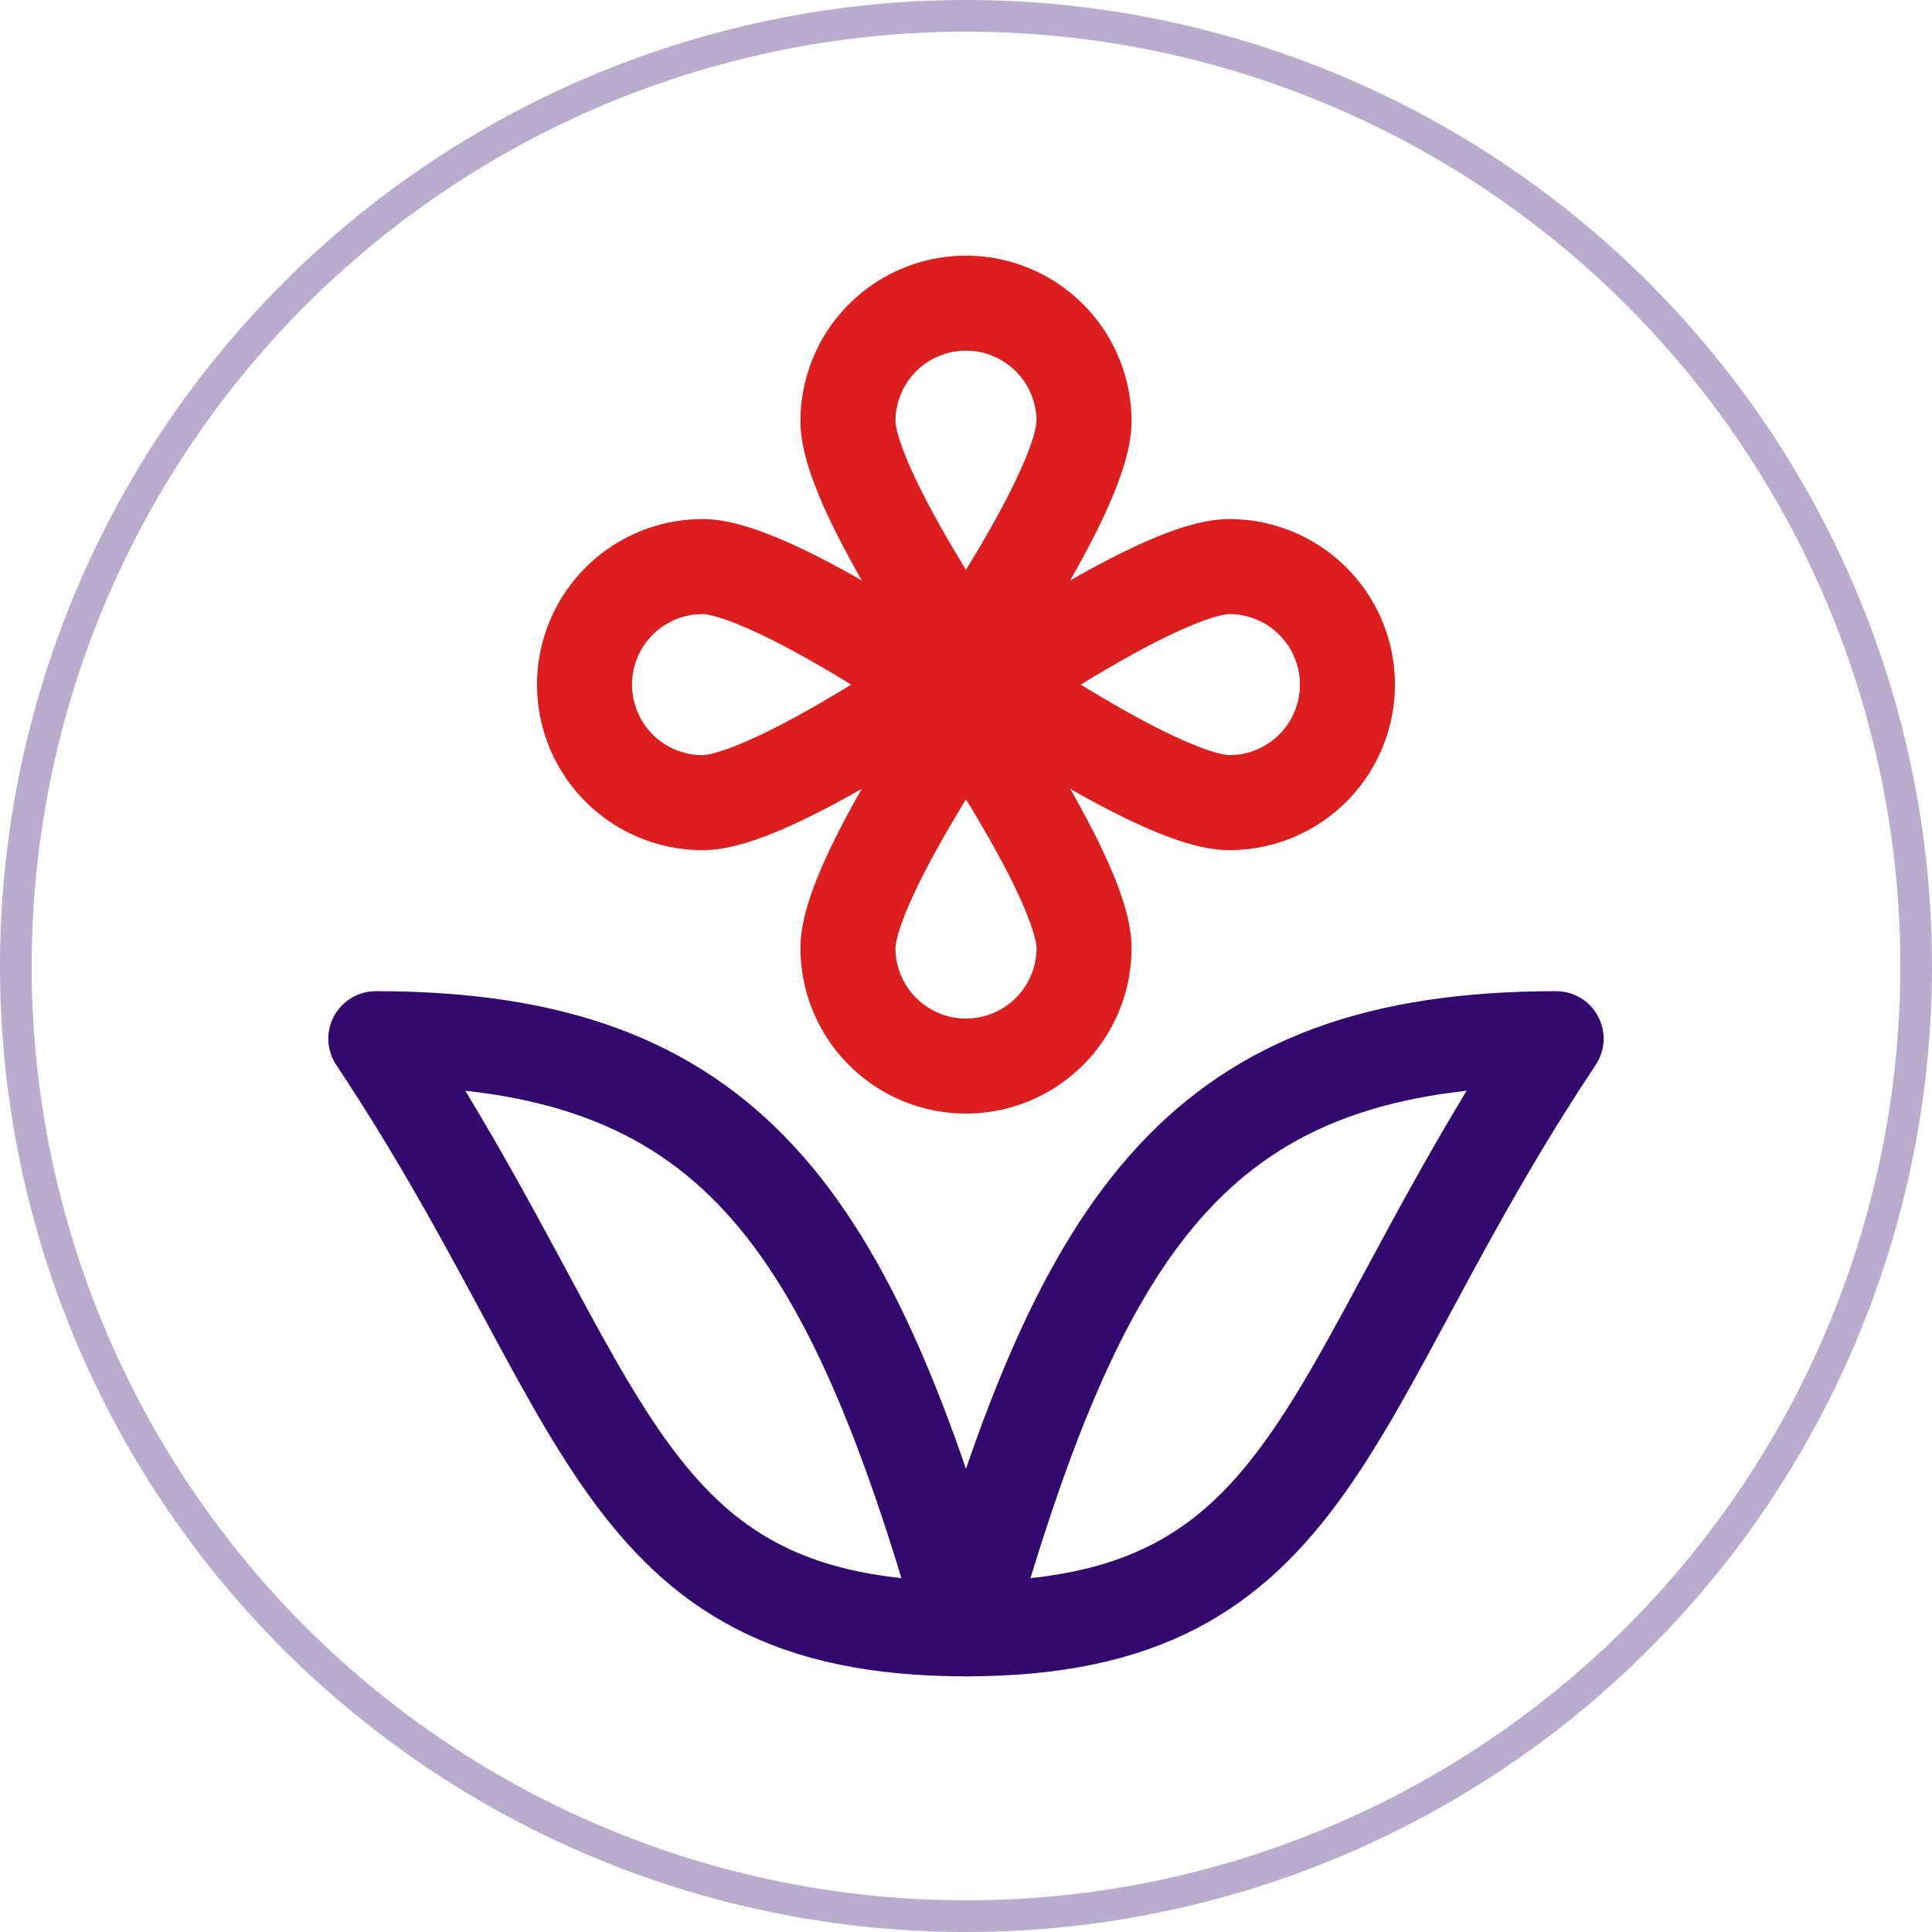 <svg xmlns="http://www.w3.org/2000/svg" width="61" height="61" viewBox="0 0 61 61">
  <g id="ZIVOTNI_PROSTREDI_IKONA" transform="translate(0.25 17.55)">
    <path id="Path_179" data-name="Path 179" d="M30.25-17.05a30,30,0,1,1-30,30A30.014,30.014,0,0,1,30.25-17.05Z" fill="none" stroke="#b9accd" stroke-linecap="round" stroke-linejoin="round" stroke-width="1"/>
    <g id="Group_206" data-name="Group 206" transform="translate(11.116 14.522)">
      <path id="Path_429" data-name="Path 429" d="M15.953-19.773c0,2.057-3.727,7.453-3.727,7.453S8.5-17.716,8.5-19.773A3.728,3.728,0,0,1,12.227-23.5,3.728,3.728,0,0,1,15.953-19.773Z" transform="translate(6.907 1)" fill="none" stroke="#dc1e1e" stroke-linecap="round" stroke-linejoin="round" stroke-width="3"/>
      <path id="Path_430" data-name="Path 430" d="M7.227-18.5c2.057,0,7.453,3.727,7.453,3.727s-5.4,3.727-7.453,3.727A3.728,3.728,0,0,1,3.5-14.773,3.728,3.728,0,0,1,7.227-18.5Z" transform="translate(3.59 4.317)" fill="none" stroke="#dc1e1e" stroke-linecap="round" stroke-linejoin="round" stroke-width="3"/>
      <path id="Path_431" data-name="Path 431" d="M8.5-8.047c0-2.057,3.727-7.453,3.727-7.453s3.727,5.4,3.727,7.453A3.728,3.728,0,0,1,12.227-4.32,3.728,3.728,0,0,1,8.5-8.047Z" transform="translate(6.907 5.907)" fill="none" stroke="#dc1e1e" stroke-linecap="round" stroke-linejoin="round" stroke-width="3"/>
      <path id="Path_432" data-name="Path 432" d="M18.953-11.047c-2.057,0-7.453-3.727-7.453-3.727S16.9-18.5,18.953-18.5a3.728,3.728,0,0,1,3.727,3.727A3.728,3.728,0,0,1,18.953-11.047Z" transform="translate(8.497 4.317)" fill="none" stroke="#dc1e1e" stroke-linecap="round" stroke-linejoin="round" stroke-width="3"/>
      <path id="Path_433" data-name="Path 433" d="M10.5,8.133C14.227-4.91,17.953-10.5,29.133-10.5,21.68.68,21.68,8.133,10.5,8.133Z" transform="translate(8.633 11.223)" fill="none" stroke="#320a6e" stroke-linecap="round" stroke-linejoin="round" stroke-width="3"/>
      <path id="Path_434" data-name="Path 434" d="M19.133,8.133C15.407-4.91,11.68-10.5.5-10.5,7.953.68,7.953,8.133,19.133,8.133Z" transform="translate(0 11.223)" fill="none" stroke="#320a6e" stroke-linecap="round" stroke-linejoin="round" stroke-width="3"/>
    </g>
  </g>
</svg>
